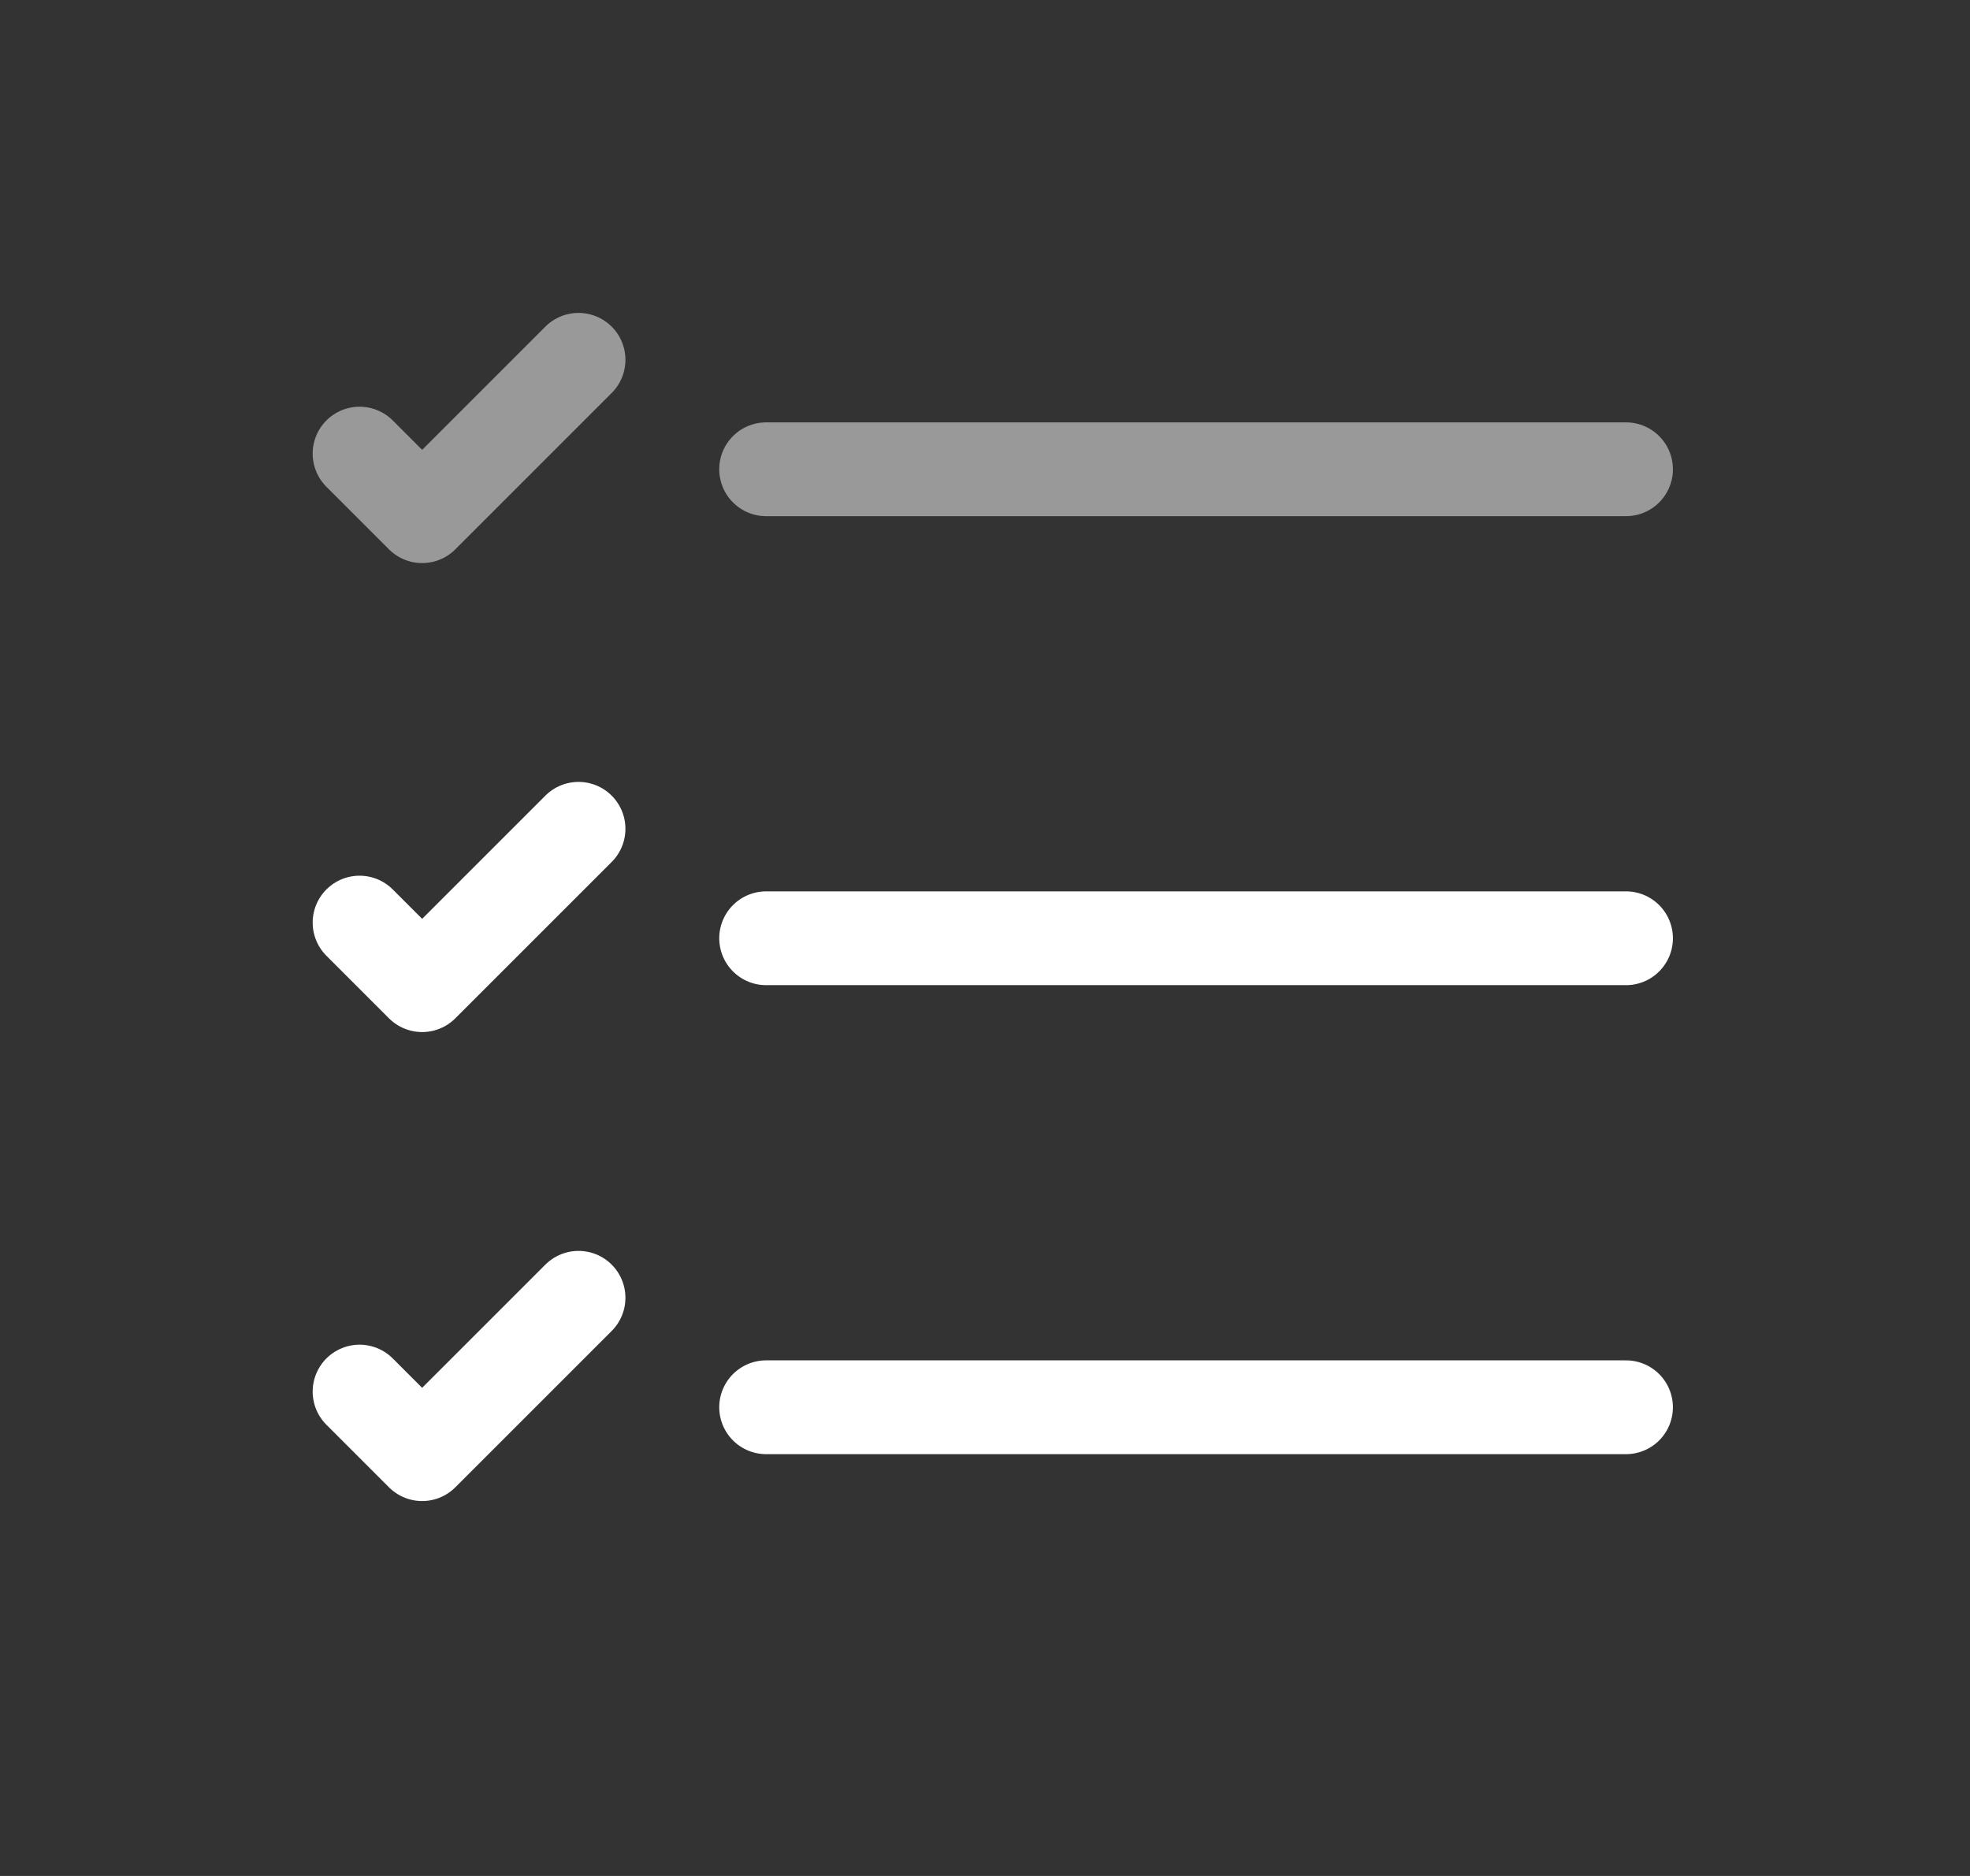 <svg width="21" height="20" viewBox="0 0 21 20" fill="none" xmlns="http://www.w3.org/2000/svg">
<rect x="0" y="0" width="21" height="20" fill="#333333" stroke="none"/>
<path opacity="0.5" d="M8.167 5.003H17.333" stroke="white" stroke-linecap="round" stroke-linejoin="round"/>
<path opacity="0.5" d="M3.833 4.836L4.5 5.503L6.167 3.836" stroke="white" stroke-linecap="round" stroke-linejoin="round"/>
<path d="M3.833 9.836L4.5 10.503L6.167 8.836" stroke="white" stroke-linecap="round" stroke-linejoin="round"/>
<path d="M3.833 14.836L4.5 15.503L6.167 13.836" stroke="white" stroke-linecap="round" stroke-linejoin="round"/>
<path d="M8.167 10.003H17.333" stroke="white" stroke-linecap="round" stroke-linejoin="round"/>
<path d="M8.167 15.003H17.333" stroke="white" stroke-linecap="round" stroke-linejoin="round"/>
</svg>
